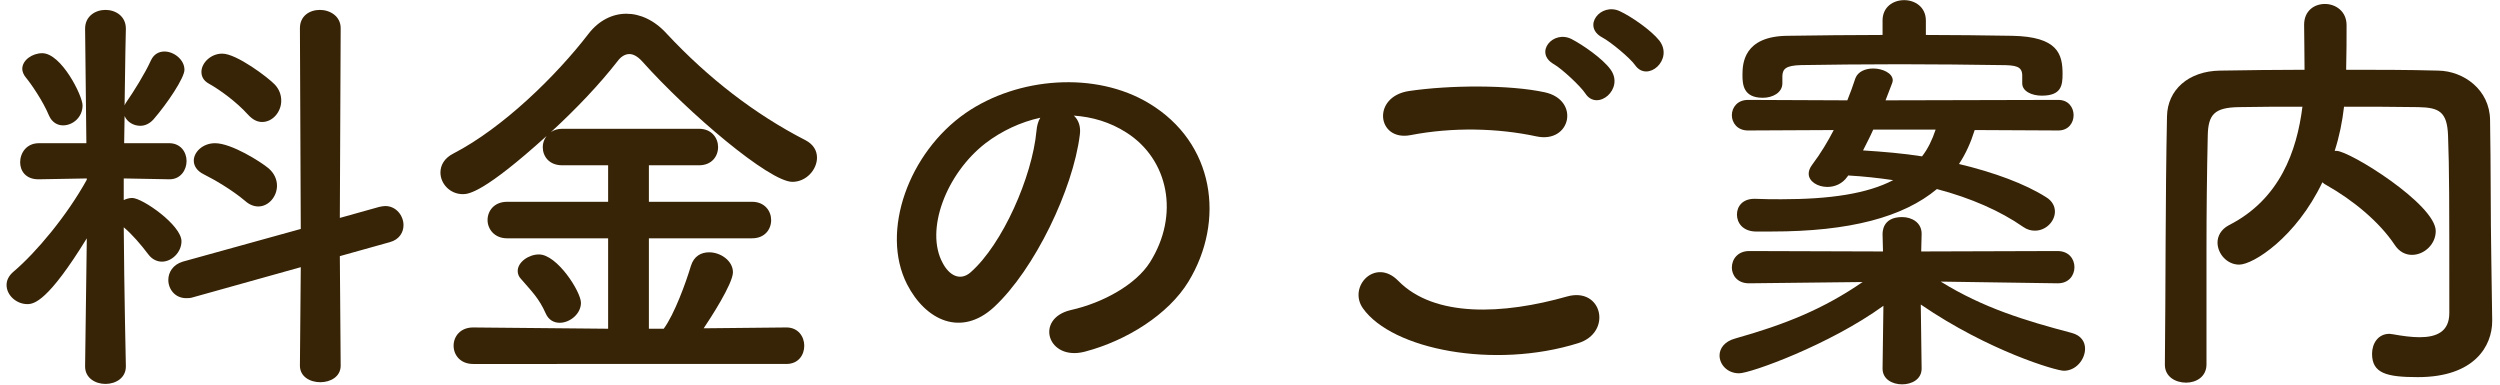 <svg fill="none" height="49" viewBox="0 0 318 49" width="318" xmlns="http://www.w3.org/2000/svg"><g fill="#372305"><path d="m33.344 15.516c1.35 0 2.43-1.296 2.43-2.7 0-.702-.216-1.404-.81-2.052-.81-.864-4.86-3.942-6.696-3.942-1.458 0-2.646 1.188-2.646 2.322 0 .594.27 1.134.972 1.512 1.35.756 3.456 2.268 4.968 3.942.594.648 1.188.918 1.782.918zm4.806 30.996c0 1.404 1.296 2.106 2.592 2.106s2.592-.702 2.592-2.106l-.108-13.932 6.372-1.782c1.188-.324 1.728-1.242 1.728-2.16 0-1.188-.918-2.43-2.322-2.43-.216 0-.486.054-.756.108l-5.022 1.404.108-24.138c0-1.512-1.35-2.322-2.646-2.322s-2.538.756-2.538 2.322l.108 25.542-15.012 4.158c-1.242.378-1.836 1.35-1.836 2.322 0 1.188.864 2.322 2.268 2.322.27 0 .54 0 .864-.108l13.716-3.834zm-5.292-20.25c1.296 0 2.376-1.242 2.376-2.646 0-.756-.324-1.566-1.08-2.214-.972-.81-4.698-3.186-6.804-3.186-1.566 0-2.7 1.134-2.7 2.214 0 .648.378 1.296 1.242 1.728 1.296.648 3.564 1.944 5.292 3.402.54.486 1.134.702 1.674.702zm-24.84-10.314c1.242 0 2.484-1.026 2.484-2.538 0-1.242-2.7-6.642-5.13-6.642-1.242 0-2.538.864-2.538 1.998 0 .324.162.756.486 1.134.594.702 2.16 2.97 2.916 4.806.378.864 1.08 1.242 1.782 1.242zm7.992 30.618s-.216-9.774-.27-17.658c1.026.864 2.16 2.16 3.132 3.456.486.648 1.134.918 1.728.918 1.242 0 2.484-1.188 2.484-2.592 0-2.052-4.968-5.508-6.264-5.508-.378 0-.756.108-1.08.27v-2.754l5.778.108h.054c1.404 0 2.16-1.188 2.16-2.322s-.756-2.268-2.214-2.268h-5.724l.054-3.456c.324.756 1.134 1.242 1.998 1.242.594 0 1.188-.27 1.674-.81 1.782-2.052 3.942-5.292 3.942-6.318 0-1.296-1.35-2.322-2.538-2.322-.702 0-1.35.324-1.728 1.134-.756 1.674-2.214 3.996-3.078 5.238-.108.162-.216.324-.27.486.054-5.238.162-9.72.162-9.72v-.054c0-1.566-1.296-2.376-2.592-2.376s-2.592.81-2.592 2.376v.054l.162 14.526h-6.048c-1.566 0-2.376 1.242-2.376 2.43 0 1.08.702 2.16 2.322 2.16h.054l6.102-.108v.162c-2.538 4.59-6.426 9.234-9.288 11.664-.648.54-.918 1.134-.918 1.728 0 1.296 1.242 2.43 2.646 2.43.864 0 2.646-.378 7.56-8.37l-.216 16.254v.054c0 1.458 1.296 2.214 2.592 2.214s2.592-.756 2.592-2.214z"/><path d="m100.034 46.296c1.512 0 2.268-1.134 2.268-2.322 0-1.134-.756-2.322-2.268-2.322l-10.53.108c.81-1.188 3.726-5.67 3.726-7.128s-1.566-2.538-3.024-2.538c-1.026 0-1.944.486-2.322 1.728-.648 2.16-2.106 6.156-3.456 7.992h-1.89v-11.502h13.122c1.62 0 2.43-1.134 2.43-2.322 0-1.134-.81-2.322-2.43-2.322h-13.122v-4.644h6.372c1.62 0 2.43-1.134 2.43-2.322 0-1.134-.81-2.322-2.43-2.322h-17.388c-.594 0-1.08.162-1.458.432 3.186-2.916 6.21-6.102 8.478-9.018.432-.594.972-.918 1.512-.918.486 0 1.026.27 1.62.918 5.94 6.642 16.2 15.336 19.116 15.336 1.782 0 3.132-1.566 3.132-3.078 0-.864-.432-1.674-1.458-2.214-6.426-3.294-12.366-7.884-17.658-13.554-1.566-1.728-3.402-2.538-5.13-2.538-1.782 0-3.51.864-4.806 2.538-4.104 5.346-10.908 11.988-17.172 15.228-1.188.594-1.674 1.512-1.674 2.43 0 1.404 1.188 2.754 2.862 2.754.756 0 2.754-.27 10.638-7.398-.324.432-.486.918-.486 1.404 0 1.188.81 2.322 2.484 2.322h5.832v4.644h-12.852c-1.62 0-2.484 1.134-2.484 2.322 0 1.134.864 2.322 2.484 2.322h12.852v11.502l-17.172-.162c-1.62 0-2.484 1.134-2.484 2.322s.864 2.322 2.484 2.322zm-26.136-7.776c0-1.404-3.024-6.156-5.346-6.156-1.296 0-2.7.972-2.7 2.106 0 .324.108.702.432 1.026 1.35 1.566 2.268 2.43 3.132 4.374.378.864 1.08 1.188 1.782 1.188 1.296 0 2.7-1.134 2.7-2.538z"/><path d="m136.592 14.706c2.322.162 4.59.81 6.696 2.16 5.346 3.402 6.804 10.476 2.97 16.524-1.782 2.808-5.94 5.13-10.044 6.048-4.644 1.08-2.97 6.534 1.782 5.292 5.346-1.404 10.638-4.752 13.176-8.91 4.698-7.722 3.348-17.658-5.022-22.68-6.804-4.104-16.686-3.348-23.328 1.242-7.236 5.022-10.854 15.066-7.452 21.762 2.376 4.644 6.912 6.75 11.07 2.916 5.184-4.806 10.044-15.012 10.908-21.87.162-1.08-.162-1.944-.756-2.484zm-4.266.27c-.27.432-.432 1.026-.486 1.674-.54 5.832-4.32 14.418-8.37 17.982-1.35 1.188-2.754.378-3.564-1.188-2.268-4.158.432-11.34 5.454-15.228 2.052-1.566 4.482-2.7 6.966-3.24z"/><path d="m207.98 8.28c1.566 2.268 4.968-.702 3.078-3.132-1.08-1.35-3.618-3.078-5.022-3.726-2.43-1.134-4.86 1.944-2.214 3.348 1.026.54 3.51 2.592 4.158 3.51zm-3.132.54c-1.026-1.404-3.564-3.132-4.914-3.834-2.376-1.242-4.86 1.728-2.268 3.186 1.026.594 3.402 2.808 3.996 3.726 1.512 2.322 5.022-.594 3.186-3.078zm-9.396 8.532c4.374.918 5.562-4.644 1.026-5.616-4.482-.972-12.096-.918-17.226-.162-4.806.702-4.104 6.426.162 5.616 5.292-1.026 11.016-.918 16.038.162zm5.292 26.298c4.374-1.35 3.078-7.182-1.404-5.94-8.154 2.322-16.902 2.7-21.492-1.998-2.916-2.97-6.426.756-4.482 3.51 3.726 5.238 16.686 7.776 27.378 4.428z"/><path d="m257.228 10.602c0 1.026 1.242 1.566 2.484 1.566 2.484 0 2.646-1.296 2.646-2.754 0-2.538-.594-4.752-6.426-4.86-3.618-.054-7.29-.108-10.962-.108v-1.836c0-1.728-1.404-2.592-2.754-2.592-1.404 0-2.754.864-2.754 2.592v1.836c-4.05 0-8.1.054-12.096.108-5.562.054-5.724 3.51-5.724 4.968 0 1.242.108 2.916 2.592 2.916 1.242 0 2.484-.648 2.484-1.836v-.054-.918c.054-.864.432-1.296 2.376-1.35 3.456-.054 7.938-.108 12.528-.108 4.536 0 9.18.054 12.852.108 1.944 0 2.7.162 2.754 1.242v1.026zm4.59 5.994c1.296 0 1.944-.972 1.944-1.944s-.648-1.944-1.944-1.944l-21.978.054.81-2.106c.054-.162.108-.27.108-.432 0-.918-1.296-1.512-2.484-1.512-.972 0-1.944.378-2.268 1.242-.324.972-.648 1.89-1.026 2.808l-12.636-.054c-1.35 0-2.052.972-2.052 1.944s.702 1.944 2.052 1.944l10.908-.054c-.756 1.458-1.62 2.916-2.754 4.428-.324.432-.432.81-.432 1.134 0 .972 1.134 1.674 2.376 1.674.918 0 1.89-.378 2.538-1.296l.108-.162c1.944.108 3.888.324 5.724.594-3.294 1.728-8.046 2.43-14.202 2.43-1.08 0-2.16 0-3.348-.054-.054 0-.054 0-.108 0-1.512 0-2.214.972-2.214 1.998 0 1.08.756 2.106 2.322 2.16h2.106c9.936 0 16.74-1.836 21.006-5.4 4.32 1.134 8.1 2.808 10.962 4.806.54.378 1.026.486 1.512.486 1.404 0 2.538-1.188 2.538-2.43 0-.648-.324-1.35-1.134-1.836-2.646-1.674-6.534-3.132-11.07-4.212.864-1.296 1.512-2.754 1.998-4.32zm-.054 19.44c1.404 0 2.106-1.026 2.106-2.052s-.702-2.052-2.16-2.052l-17.334.054.054-2.16c0-.054 0-.054 0-.108 0-1.404-1.242-2.106-2.484-2.106-2.538 0-2.484 1.944-2.484 2.214l.054 2.16-17.01-.054c-1.458 0-2.214 1.026-2.214 2.106 0 .972.702 1.998 2.16 1.998h.054l14.418-.162c-5.022 3.456-9.882 5.4-16.2 7.182-1.404.378-1.998 1.296-1.998 2.16 0 1.134.972 2.268 2.484 2.268 1.458 0 11.502-3.618 18.36-8.586l-.108 7.938v.054c0 1.35 1.242 1.998 2.484 1.998s2.484-.648 2.484-1.998v-.054l-.108-8.1c8.694 5.94 17.226 8.424 18.198 8.424 1.566 0 2.7-1.458 2.7-2.808 0-.864-.486-1.674-1.674-1.998-5.94-1.566-11.286-3.186-16.686-6.534l14.85.216zm-15.552-19.548c-.432 1.296-.972 2.43-1.728 3.402-2.376-.378-4.968-.594-7.506-.756.432-.864.918-1.782 1.296-2.646z"/><path d="m316.898 33.228c-.108-6.048-.054-11.934-.162-17.982-.054-3.834-3.348-6.21-6.588-6.264-3.888-.108-7.83-.108-11.718-.108.054-1.998.054-4.266.054-5.67 0-1.782-1.404-2.7-2.754-2.7s-2.646.864-2.646 2.646c0 1.296.054 3.564.054 5.724-3.672 0-7.236.054-10.746.108-3.996.054-6.696 2.43-6.75 5.832-.216 10.53-.162 21.6-.27 31.536v.054c0 1.512 1.35 2.268 2.7 2.268 1.296 0 2.592-.756 2.592-2.322 0 0 0 0 0-14.526 0-4.86.054-9.72.162-14.58.054-2.7.864-3.564 3.942-3.618 2.646-.054 5.346-.054 8.1-.054-.702 5.616-2.862 11.772-9.342 15.066-1.026.54-1.458 1.404-1.458 2.214 0 1.404 1.188 2.808 2.754 2.808 1.782 0 7.236-3.456 10.584-10.476.162.162.324.27.54.378 3.348 1.89 6.696 4.644 8.64 7.56.594.918 1.404 1.296 2.214 1.296 1.566 0 3.024-1.35 3.024-3.024 0-3.402-10.962-10.206-12.636-10.206-.054 0-.108 0-.216 0 .594-1.836.972-3.726 1.188-5.616 3.132 0 6.264 0 9.45.054 2.592.054 3.672.54 3.78 3.618.162 4.536.162 7.614.162 22.572 0 2.376-1.62 3.078-3.78 3.078-1.026 0-2.214-.162-3.402-.378-.162 0-.324-.054-.432-.054-1.458 0-2.214 1.242-2.214 2.538 0 2.484 1.836 2.97 5.832 2.97 7.236 0 9.45-3.996 9.45-7.128 0-.054 0-.054 0-.108z"/></g></svg>